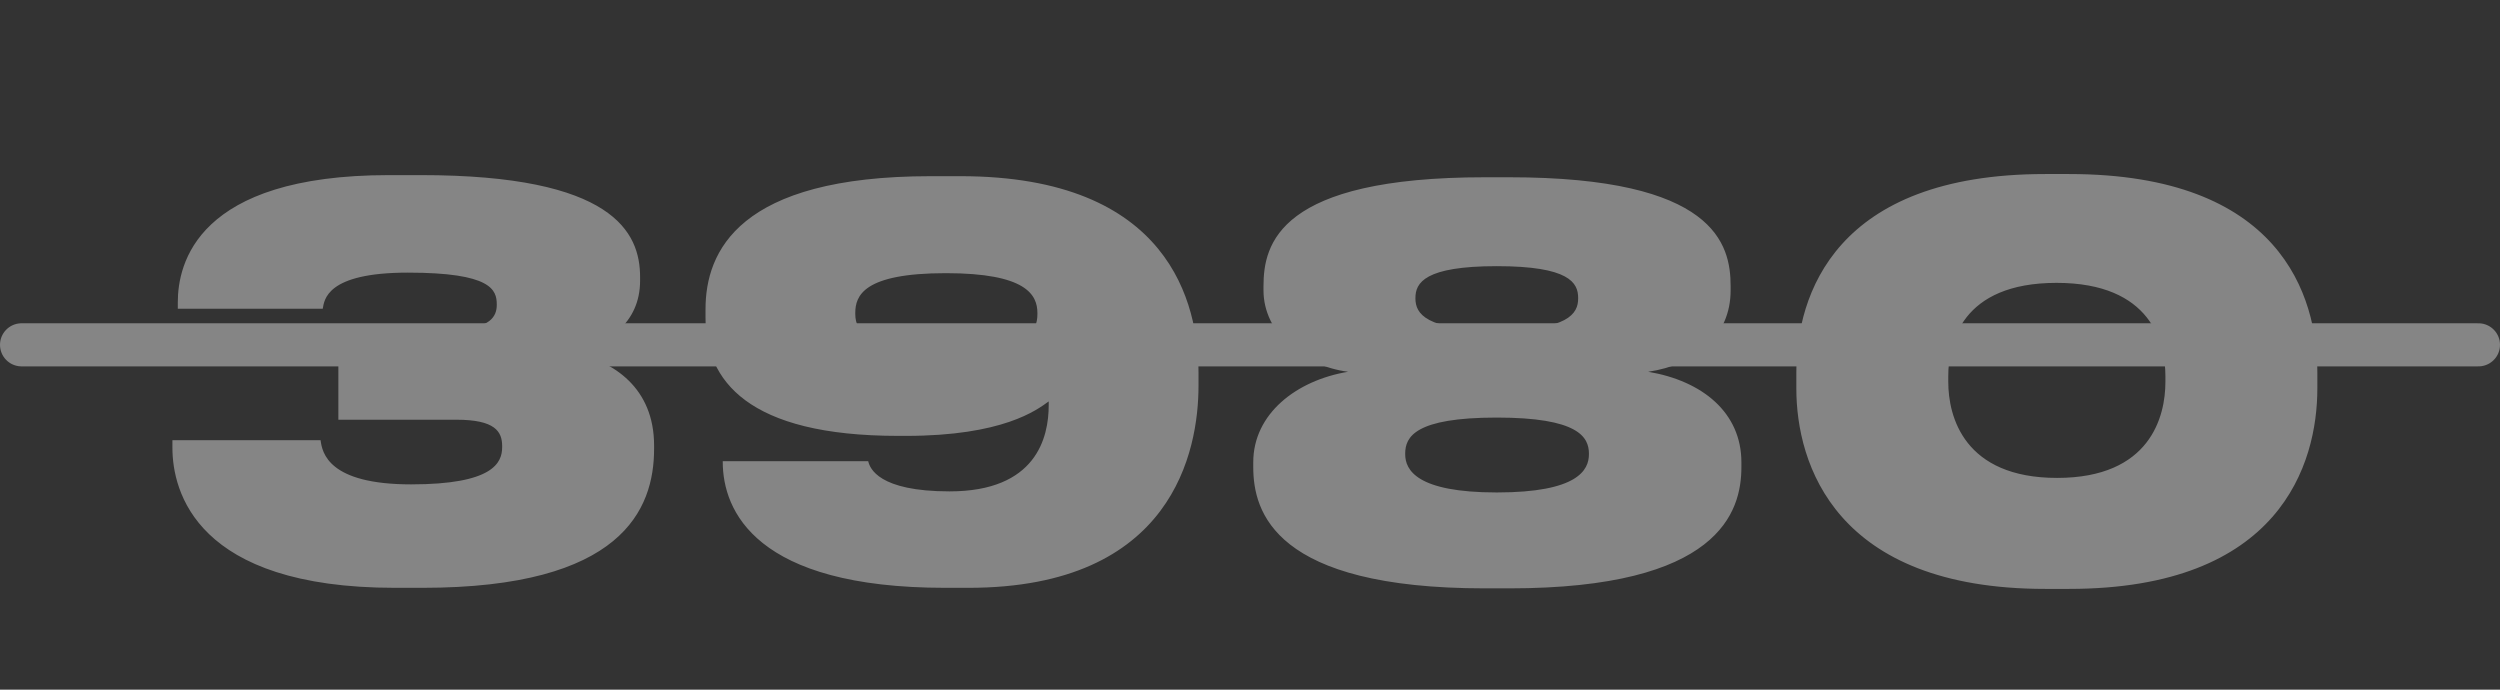 <?xml version="1.0" encoding="UTF-8"?> <svg xmlns="http://www.w3.org/2000/svg" width="116" height="32" viewBox="0 0 116 32" fill="none"><rect x="0" y="0" width="116" height="32" fill="#333333" stroke="none"/> <g opacity="0.4"> <path d="M19.6 27.275C28.85 27.275 30.35 23.65 30.35 20.825V20.675C30.35 17.975 28.45 16.775 26.65 16.375C28.175 15.975 29.7 15 29.7 13.025V12.85C29.7 10.775 28.45 8.125 19.525 8.125H18.05C9.125 8.125 8.25 12.25 8.25 14.025V14.325H14.975C15.05 13.925 15.125 12.65 18.925 12.65C22.8 12.65 23.05 13.45 23.05 14.125V14.15C23.05 14.675 22.75 15.25 21.15 15.25H15.7V19.475H21.175C22.975 19.475 23.3 20.025 23.3 20.7V20.75C23.3 21.475 22.875 22.475 19.075 22.475C15.225 22.475 14.95 21 14.875 20.425H8V20.775C8 22.8 9.1 27.275 18.325 27.275H19.6ZM48.136 14.575C48.136 15.425 47.611 16.375 43.886 16.375C40.361 16.375 39.685 15.425 39.685 14.575V14.525C39.685 13.725 40.06 12.675 43.886 12.675C47.611 12.675 48.136 13.675 48.136 14.525V14.575ZM44.935 27.275C54.435 27.275 55.611 20.9 55.611 17.9V17.3C55.611 14.1 54.285 8.175 44.56 8.175H43.185C34.261 8.175 32.736 11.675 32.736 14.35V14.75C32.736 17.65 34.685 20.225 41.685 20.225H42.035C46.535 20.225 48.111 19.025 48.66 18.625V18.8C48.66 20.3 48.086 22.8 44.06 22.8C40.761 22.8 40.361 21.725 40.285 21.4H33.535V21.425C33.535 23.7 35.06 27.275 43.861 27.275H44.935ZM70.026 27.3C79.776 27.3 80.801 23.75 80.801 21.675V21.45C80.801 19.15 79.001 17.675 76.476 17.25C78.676 16.925 80.301 15.6 80.301 13.475V13.275C80.301 11.325 79.576 8.225 70.026 8.225H68.901C59.326 8.225 58.626 11.325 58.626 13.275V13.475C58.626 15.425 60.426 16.975 62.551 17.25C60.151 17.65 58.151 19.2 58.151 21.45V21.675C58.151 23.75 59.126 27.3 68.901 27.3H70.026ZM73.226 13.85C73.226 14.55 72.776 15.325 69.451 15.325C66.151 15.325 65.676 14.55 65.676 13.85V13.825C65.676 13.125 66.101 12.35 69.451 12.35C72.826 12.35 73.226 13.125 73.226 13.825V13.85ZM73.726 21.075C73.726 21.8 73.226 22.85 69.451 22.85C65.726 22.85 65.201 21.8 65.201 21.075V21.05C65.201 20.275 65.651 19.375 69.451 19.375C73.226 19.375 73.726 20.275 73.726 21.05V21.075ZM94.9 8.075C85.15 8.075 83.35 13.675 83.35 17.275V18.025C83.35 21.525 85.15 27.325 94.9 27.325H96C105.8 27.325 107.525 21.525 107.525 18.025V17.275C107.525 13.7 105.8 8.075 96 8.075H94.9ZM100.475 17.725C100.475 19.325 99.775 22.175 95.45 22.175C91.125 22.175 90.4 19.325 90.4 17.725V17.45C90.4 15.925 91 13.125 95.425 13.125C99.825 13.125 100.475 15.925 100.475 17.45V17.725Z" fill="white"></path> <path d="M115 16L1 16" stroke="white" stroke-width="2" stroke-linecap="round"></path> </g> </svg> 